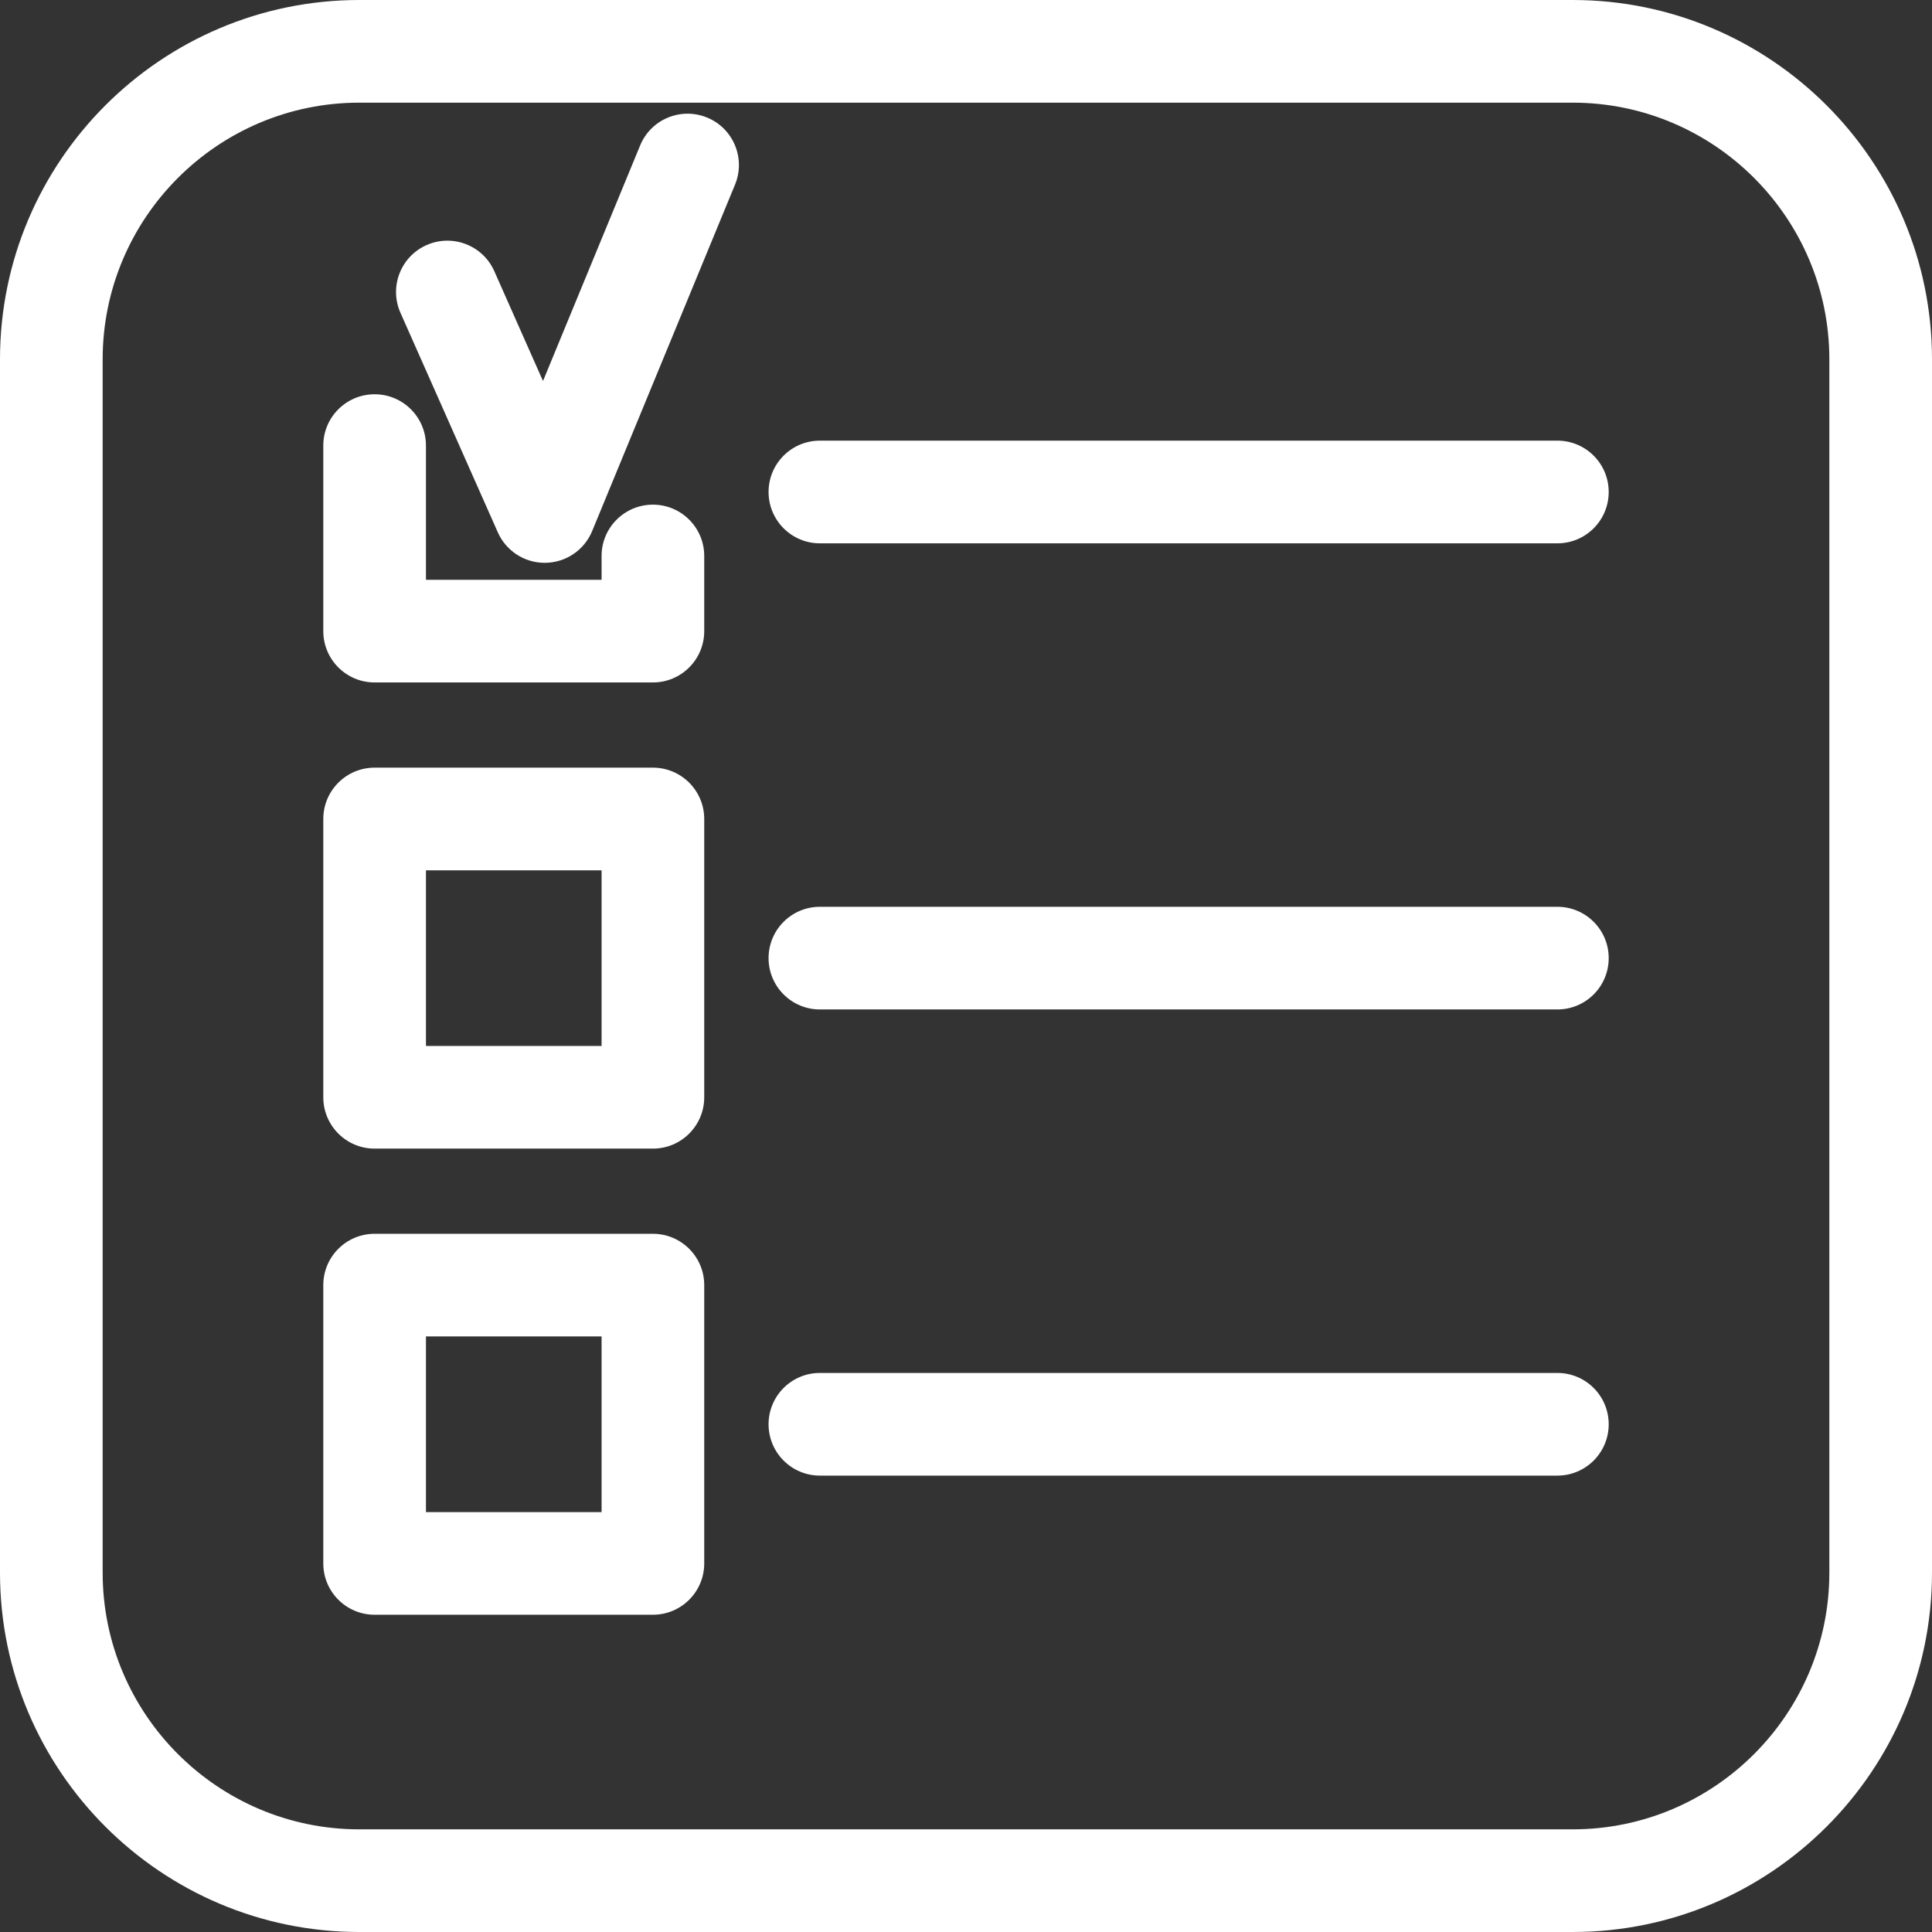 <?xml version="1.0" encoding="UTF-8"?>
<!-- Created with EazyDraw for Mac ( http://www.eazydraw.com/ ) -->

<svg
    version="1.1"
    xmlns:dc="http://purl.org/dc/elements/1.1/"
    xmlns:cc="http://creativecommons.org/ns#"
    xmlns:rdf="http://www.w3.org/1999/02/22-rdf-syntax-ns#"
    xmlns:svg="http://www.w3.org/2000/svg"
    xmlns:xlink="http://www.w3.org/1999/xlink"
    xmlns="http://www.w3.org/2000/svg"
    width="110"
    height="110"
    viewBox="0, 0, 110, 110"
    preserveAspectRatio="none"
    id="svg2">
   <rect x="0" y="0" width="110" height="110" fill="#333333" stroke="none"/>
   <defs
       id="defs_D73A0316"/>
   <g
       id="layer_Paper"
       style="fill:#000000;fill-opacity:1;stroke:#000000;stroke-opacity:1;fill-rule:nonzero;stroke-linecap:square;stroke-linejoin:miter;stroke-width:1;stroke-miterlimit:10">
      <path
          style="fill:#ffffff;stroke:none"
          id="92601216"
          d="M104.155,89.541 C104.155,97.599 97.599,104.155 89.541,104.155 L20.458,104.155 C12.401,104.155 5.845,97.599 5.845,89.541 L5.845,20.458 C5.845,12.401 12.401,5.845 20.458,5.845 L89.541,5.845 C97.599,5.845 104.155,12.401 104.155,20.458
L104.155,89.541 z M89.541,0 L20.458,0 C9.178,0 0,9.178 0,20.458 L0,89.541 C0,100.822 9.178,110 20.458,110 L89.541,110 C100.822,110 110,100.822 110,89.541 L110,20.458 C110,9.178 100.822,0 89.541,0"/>
      <path
          style="fill:#ffffff;stroke:none"
          id="B2601216"
          d="M88.671,25.088 L46.681,25.088 C45.067,25.088 43.759,26.397 43.759,28.011 C43.759,29.626 45.067,30.935 46.681,30.935 L88.671,30.935 C90.285,30.935 91.593,29.626 91.593,28.011 C91.593,26.397 90.285,25.088 88.671,25.088"/>
      <path
          style="fill:#ffffff;stroke:none"
          id="C2601216"
          d="M88.671,51.629 L46.681,51.629 C45.067,51.629 43.759,52.937 43.759,54.551 C43.759,56.166 45.067,57.474 46.681,57.474 L88.671,57.474 C90.285,57.474 91.593,56.166 91.593,54.551 C91.593,52.937 90.285,51.629 88.671,51.629"/>
      <path
          style="fill:#ffffff;stroke:none"
          id="D2601216"
          d="M88.671,78.17 L46.681,78.17 C45.067,78.17 43.759,79.478 43.759,81.093 C43.759,82.706 45.067,84.015 46.681,84.015 L88.671,84.015 C90.285,84.015 91.593,82.706 91.593,81.093 C91.593,79.478 90.285,78.17 88.671,78.17"/>
      <path
          style="fill:#ffffff;stroke:none"
          id="E2601216"
          d="M37.174,28.733 C35.559,28.733 34.251,30.041 34.251,31.655 L34.251,33.011 L24.252,33.011 L24.252,25.37 C24.252,23.756 22.944,22.448 21.329,22.448 C19.715,22.448 18.407,23.756 18.407,25.37 L18.407,35.934
C18.407,37.547 19.715,38.856 21.329,38.856 L37.174,38.856 C38.788,38.856 40.096,37.547 40.096,35.934 L40.096,31.655 C40.096,30.041 38.788,28.733 37.174,28.733"/>
      <path
          style="fill:#ffffff;stroke:none"
          id="F2601216"
          d="M24.252,49.552 L34.251,49.552 L34.251,59.552 L24.252,59.552 z M37.174,43.707 L21.329,43.707 C19.715,43.707 18.407,45.015 18.407,46.63 L18.407,62.475 C18.407,64.089 19.715,65.397 21.329,65.397 L37.174,65.397
C38.788,65.397 40.096,64.089 40.096,62.475 L40.096,46.63 C40.096,45.015 38.788,43.707 37.174,43.707"/>
      <path
          style="fill:#ffffff;stroke:none"
          id="03601216"
          d="M24.252,76.092 L34.251,76.092 L34.251,86.092 L24.252,86.092 z M37.174,70.247 L21.329,70.247 C19.715,70.247 18.407,71.555 18.407,73.169 L18.407,89.015 C18.407,90.629 19.715,91.937 21.329,91.937 L37.174,91.937
C38.788,91.937 40.096,90.629 40.096,89.015 L40.096,73.169 C40.096,71.555 38.788,70.247 37.174,70.247"/>
      <path
          style="fill:#ffffff;stroke:none"
          id="13601216"
          d="M40.262,6.694 C38.768,6.079 37.06,6.789 36.447,8.281 L30.916,21.693 L28.144,15.441 C27.49,13.966 25.764,13.3 24.287,13.954 C22.811,14.608 22.146,16.334 22.801,17.811 L28.343,30.307 C28.811,31.365 29.859,32.045 31.014,32.045
C31.027,32.045 31.039,32.045 31.052,32.044 C32.222,32.029 33.269,31.318 33.715,30.237 L41.85,10.51 C42.465,9.018 41.755,7.309 40.262,6.694"/>
   </g>
</svg>
